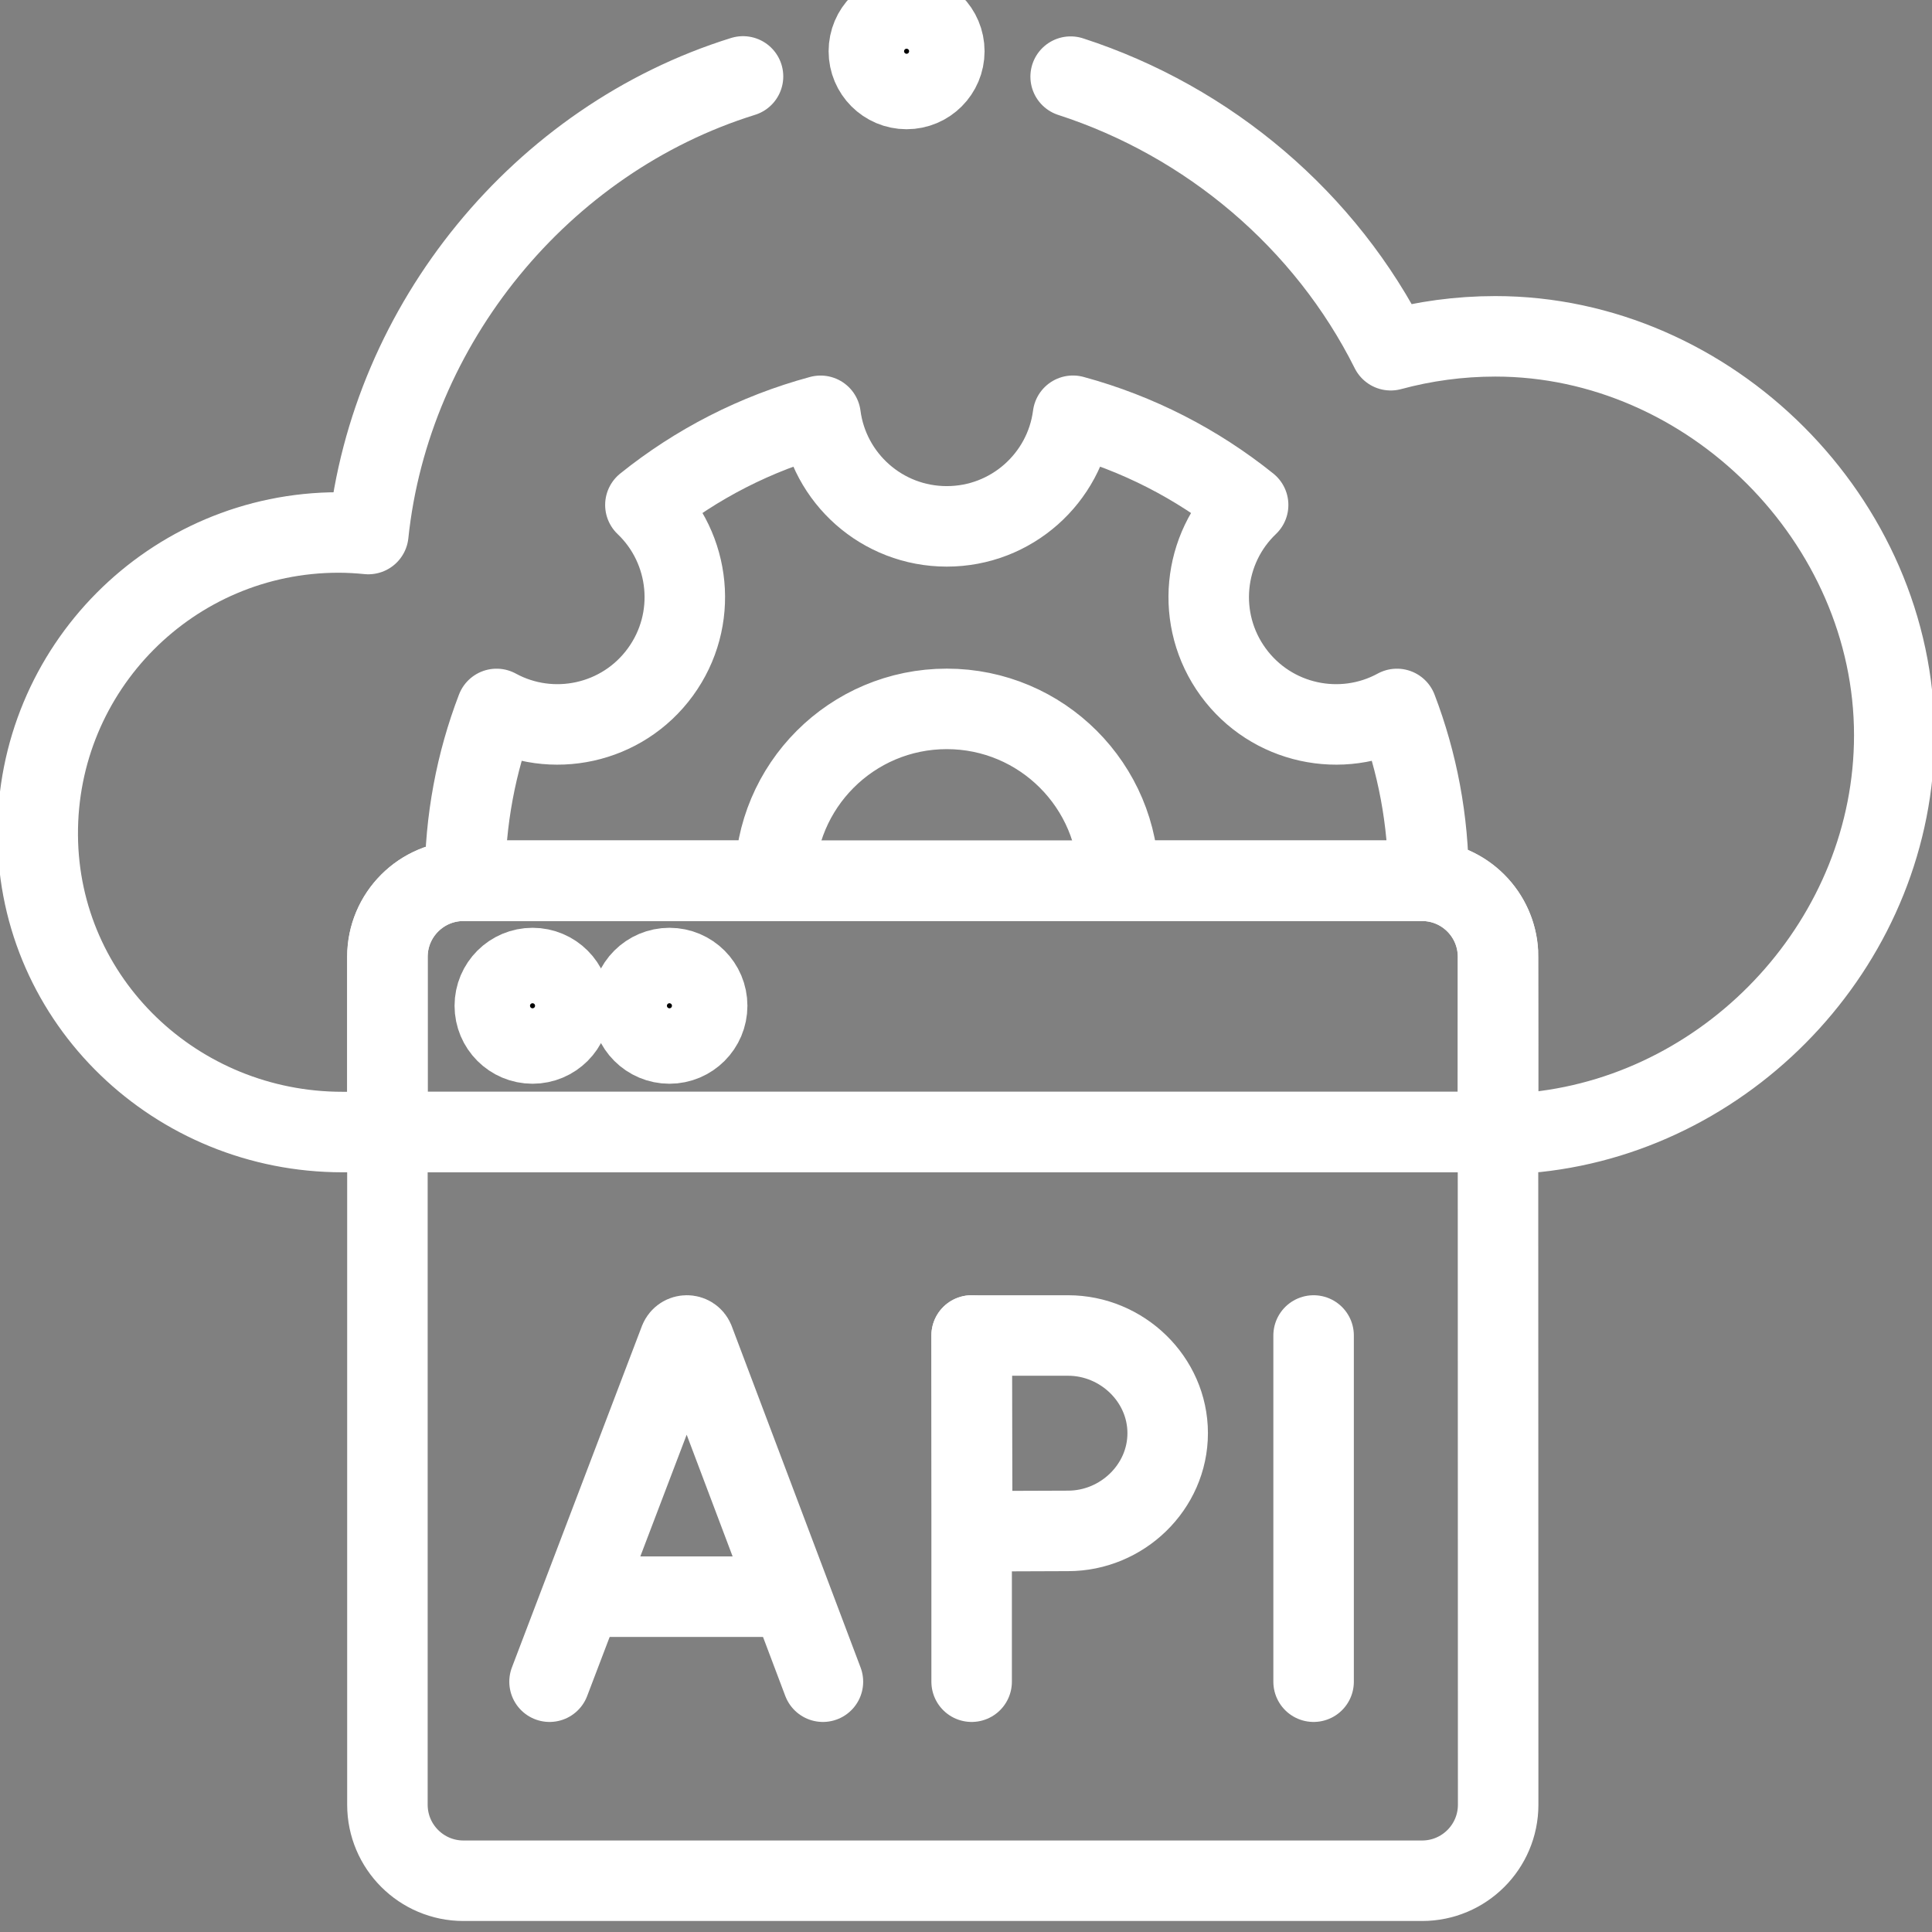 <svg width="36" height="36" viewBox="0 0 36 36" fill="none" xmlns="http://www.w3.org/2000/svg">
<rect x="0" y="0" width="36" height="36" fill="#808080" stroke="none"/>
<g clip-path="url(#clip0_2063_1367)">
<path d="M27.913 17.829C27.913 17.047 27.281 16.412 26.498 16.412H8.636C7.854 16.412 7.219 17.047 7.219 17.829V21.093H27.913V17.829Z" stroke="white" stroke-width="1.5" stroke-miterlimit="10" stroke-linecap="round" stroke-linejoin="round"/>
<path d="M7.219 21.094V33.628C7.219 34.411 7.854 35.045 8.636 35.045H26.498C27.281 35.045 27.916 34.411 27.916 33.628L27.913 21.094H7.219Z" stroke="white" stroke-width="1.5" stroke-miterlimit="10" stroke-linecap="round" stroke-linejoin="round"/>
<path d="M19.95 1.428C22.521 2.261 24.703 4.104 25.914 6.526C26.535 6.358 27.189 6.267 27.863 6.267C31.87 6.267 35.297 9.704 35.297 13.7C35.297 17.477 32.312 20.702 28.619 21.094H27.913C27.913 21.069 27.915 17.781 27.913 17.757C27.877 17.032 27.295 16.451 26.571 16.414C26.547 16.413 26.523 16.412 26.498 16.412H8.637C7.853 16.412 7.219 17.047 7.219 17.83V21.094H6.38C3.289 21.094 0.726 18.662 0.703 15.571C0.68 12.455 3.199 9.922 6.309 9.922C6.496 9.922 6.681 9.933 6.863 9.951C7.273 6.039 10.084 2.594 13.845 1.424" stroke="white" stroke-width="1.5" stroke-miterlimit="10" stroke-linecap="round" stroke-linejoin="round"/>
<circle cx="9.923" cy="18.741" r="0.703" fill="black" stroke="white" stroke-width="1.5" stroke-miterlimit="10" stroke-linecap="round" stroke-linejoin="round"/>
<circle cx="12.474" cy="18.741" r="0.703" fill="black" stroke="white" stroke-width="1.5" stroke-miterlimit="10" stroke-linecap="round" stroke-linejoin="round"/>
<path d="M10.24 31.336L12.662 24.976C12.712 24.855 12.883 24.854 12.933 24.975L15.334 31.336" stroke="white" stroke-width="1.5" stroke-miterlimit="10" stroke-linecap="round" stroke-linejoin="round"/>
<path d="M10.996 29.752H14.59" stroke="white" stroke-width="1.5" stroke-miterlimit="10" stroke-linecap="round" stroke-linejoin="round"/>
<path d="M24.477 24.885V31.336" stroke="white" stroke-width="1.5" stroke-miterlimit="10" stroke-linecap="round" stroke-linejoin="round"/>
<path d="M18.105 24.885V31.336" stroke="white" stroke-width="1.5" stroke-miterlimit="10" stroke-linecap="round" stroke-linejoin="round"/>
<path d="M21.758 26.705C21.758 27.711 20.907 28.526 19.902 28.526C19.403 28.526 18.118 28.534 18.118 28.534C18.118 28.534 18.11 27.212 18.11 26.705C18.11 26.289 18.105 24.885 18.105 24.885C18.105 24.885 19.312 24.885 19.902 24.885C20.907 24.885 21.758 25.7 21.758 26.705Z" stroke="white" stroke-width="1.5" stroke-miterlimit="10" stroke-linecap="round" stroke-linejoin="round"/>
<path d="M26.619 16.412H20.845C20.845 14.644 19.41 13.209 17.642 13.209C15.872 13.209 14.439 14.644 14.439 16.412H8.664C8.664 15.284 8.872 14.204 9.253 13.21C10.283 13.772 11.595 13.497 12.305 12.523C13.015 11.55 12.875 10.217 12.026 9.409C12.974 8.647 14.082 8.074 15.29 7.748C15.442 8.911 16.436 9.808 17.642 9.808C18.847 9.808 19.842 8.91 19.993 7.747C21.201 8.074 22.308 8.647 23.257 9.409C22.408 10.217 22.269 11.55 22.978 12.523C23.688 13.497 25 13.772 26.03 13.21C26.41 14.204 26.619 15.284 26.619 16.412Z" stroke="white" stroke-width="1.5" stroke-miterlimit="10" stroke-linecap="round" stroke-linejoin="round"/>
<circle cx="16.893" cy="0.955" r="0.703" fill="black" stroke="white" stroke-width="1.5" stroke-miterlimit="10" stroke-linecap="round" stroke-linejoin="round"/>
</g>
<defs>
<clipPath id="clip0_2063_1367">
<rect width="36" height="36" fill="white"/>
</clipPath>
</defs>
</svg>
